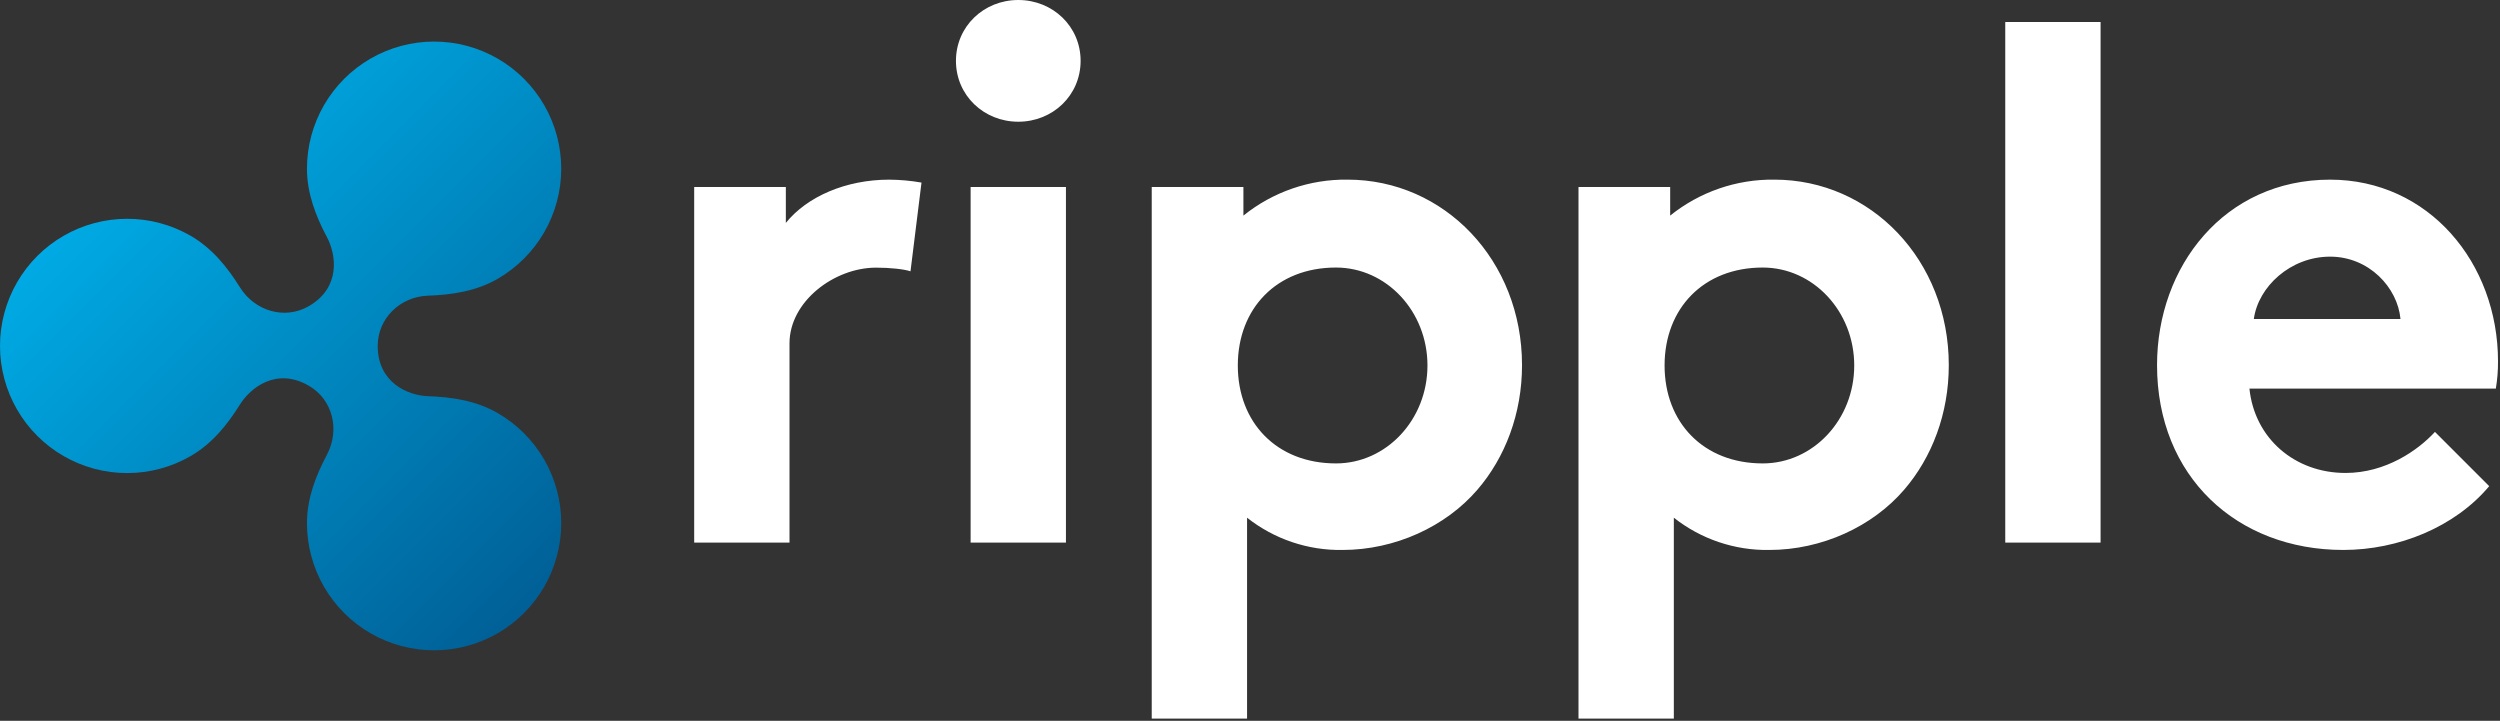 <svg width="874" height="252" viewBox="0 0 874 252" fill="none" xmlns="http://www.w3.org/2000/svg">
<rect x="0" y="0" width="874" height="252" fill="#333333" stroke="none"/>
<g clip-path="url(#clip0_516_2956)">
<path d="M318.309 94.85C316.002 94.081 311.132 93.568 306.261 93.568C291.649 93.568 276.011 105.405 276.011 120.017V189.7H242.686V65.37H274.73V77.93C282.164 68.702 295.75 62.806 310.875 62.806C314.657 62.833 318.43 63.176 322.155 63.831L318.309 94.85ZM355.991 0C368.04 0 377.781 9.229 377.781 21.277C377.781 33.325 368.041 42.554 355.991 42.554C343.941 42.554 334.201 33.326 334.201 21.277C334.201 9.228 343.943 0 355.991 0ZM372.654 189.7H339.329V65.37H372.653V189.7H372.654ZM471.096 62.8C457.87 62.633 444.999 67.079 434.696 75.373V65.369H402.645V251.218H435.973V180.986C445.451 188.474 457.224 192.459 469.302 192.268C487.76 192.268 505.444 184.058 516.467 171.24C526.213 159.958 532.099 144.585 532.099 127.663C532.099 91.004 504.927 62.8 471.096 62.8ZM467.046 162.01C446.344 162.01 432.738 147.725 432.738 127.771C432.738 107.817 446.344 93.532 467.046 93.532C484.716 93.532 499.042 108.864 499.042 127.772C499.042 146.68 484.716 162.011 467.045 162.011L467.046 162.01ZM734.363 189.7H701.037V7.69H734.364L734.363 189.7ZM870.229 169.96C858.181 184.316 838.441 192.263 819.215 192.263C782.045 192.263 754.102 166.629 754.102 127.663C754.102 93.056 777.687 62.806 814.602 62.806C848.952 62.806 873.306 91.773 873.306 126.381C873.325 129.559 873.068 132.733 872.536 135.866H786.403C788.198 153.298 802.298 165.346 819.986 165.346C834.084 165.346 845.364 157.399 851.261 150.991L870.229 169.96ZM839.211 111.513C838.185 100.49 828.188 89.723 814.601 89.723C800.758 89.723 789.479 100.233 787.941 111.513H839.211ZM620.294 62.8C607.068 62.633 594.197 67.079 583.894 75.373V65.369H551.843V251.218H585.172V180.986C594.65 188.474 606.423 192.459 618.5 192.268C636.959 192.268 654.642 184.058 665.666 171.24C675.412 159.958 681.297 144.585 681.297 127.663C681.297 91.004 654.126 62.8 620.294 62.8ZM616.244 162.01C595.543 162.01 581.937 147.725 581.937 127.771C581.937 107.817 595.543 93.532 616.244 93.532C633.914 93.532 648.24 108.864 648.24 127.772C648.24 146.68 633.914 162.011 616.244 162.011V162.01Z" fill="white"/>
<path d="M173.985 144.403C166.461 140.059 157.987 138.799 149.595 138.506C142.553 138.26 132.047 133.748 132.047 120.938C132.047 111.394 139.784 103.713 149.597 103.37C157.99 103.077 166.463 101.816 173.985 97.473C180.742 93.572 186.353 87.961 190.254 81.204C194.155 74.447 196.209 66.782 196.209 58.979C196.209 51.177 194.155 43.512 190.254 36.755C186.353 29.998 180.741 24.387 173.984 20.486C167.227 16.585 159.562 14.531 151.76 14.532C143.957 14.532 136.293 16.586 129.536 20.487C122.779 24.389 117.168 30 113.267 36.757C109.366 43.514 107.313 51.179 107.313 58.982C107.313 67.594 110.375 75.519 114.283 82.869C117.571 89.051 119.233 100.525 107.96 107.033C99.574 111.875 89.108 108.809 83.88 100.443C79.464 93.376 74.134 86.755 66.67 82.445C59.913 78.544 52.249 76.491 44.447 76.491C36.645 76.491 28.98 78.545 22.224 82.446C15.467 86.347 9.856 91.958 5.956 98.715C2.055 105.471 0.001 113.136 0.001 120.938C0.001 128.74 2.055 136.404 5.956 143.161C9.856 149.918 15.467 155.529 22.224 159.43C28.98 163.331 36.645 165.385 44.447 165.385C52.249 165.385 59.913 163.332 66.67 159.431C74.132 155.122 79.463 148.506 83.876 141.443C87.5 135.644 96.55 128.252 107.96 134.844C116.333 139.682 118.922 150.282 114.28 159.013C110.372 166.362 107.313 174.285 107.313 182.895C107.313 190.697 109.367 198.362 113.268 205.119C117.169 211.875 122.78 217.486 129.536 221.387C136.293 225.289 143.958 227.342 151.76 227.342C159.562 227.342 167.227 225.289 173.984 221.388C180.741 217.487 186.351 211.876 190.252 205.119C194.154 198.362 196.207 190.697 196.207 182.895C196.207 175.093 194.153 167.428 190.252 160.671C186.351 153.915 180.74 148.304 173.983 144.403H173.985Z" fill="url(#paint0_linear_516_2956)"/>
</g>
<defs>
<linearGradient id="paint0_linear_516_2956" x1="55.335" y1="47.19" x2="202.83" y2="194.685" gradientUnits="userSpaceOnUse">
<stop stop-color="#00AAE4"/>
<stop offset="1" stop-color="#006097"/>
</linearGradient>
<clipPath id="clip0_516_2956">
<rect width="873.306" height="251.218" fill="white"/>
</clipPath>
</defs>
</svg>

